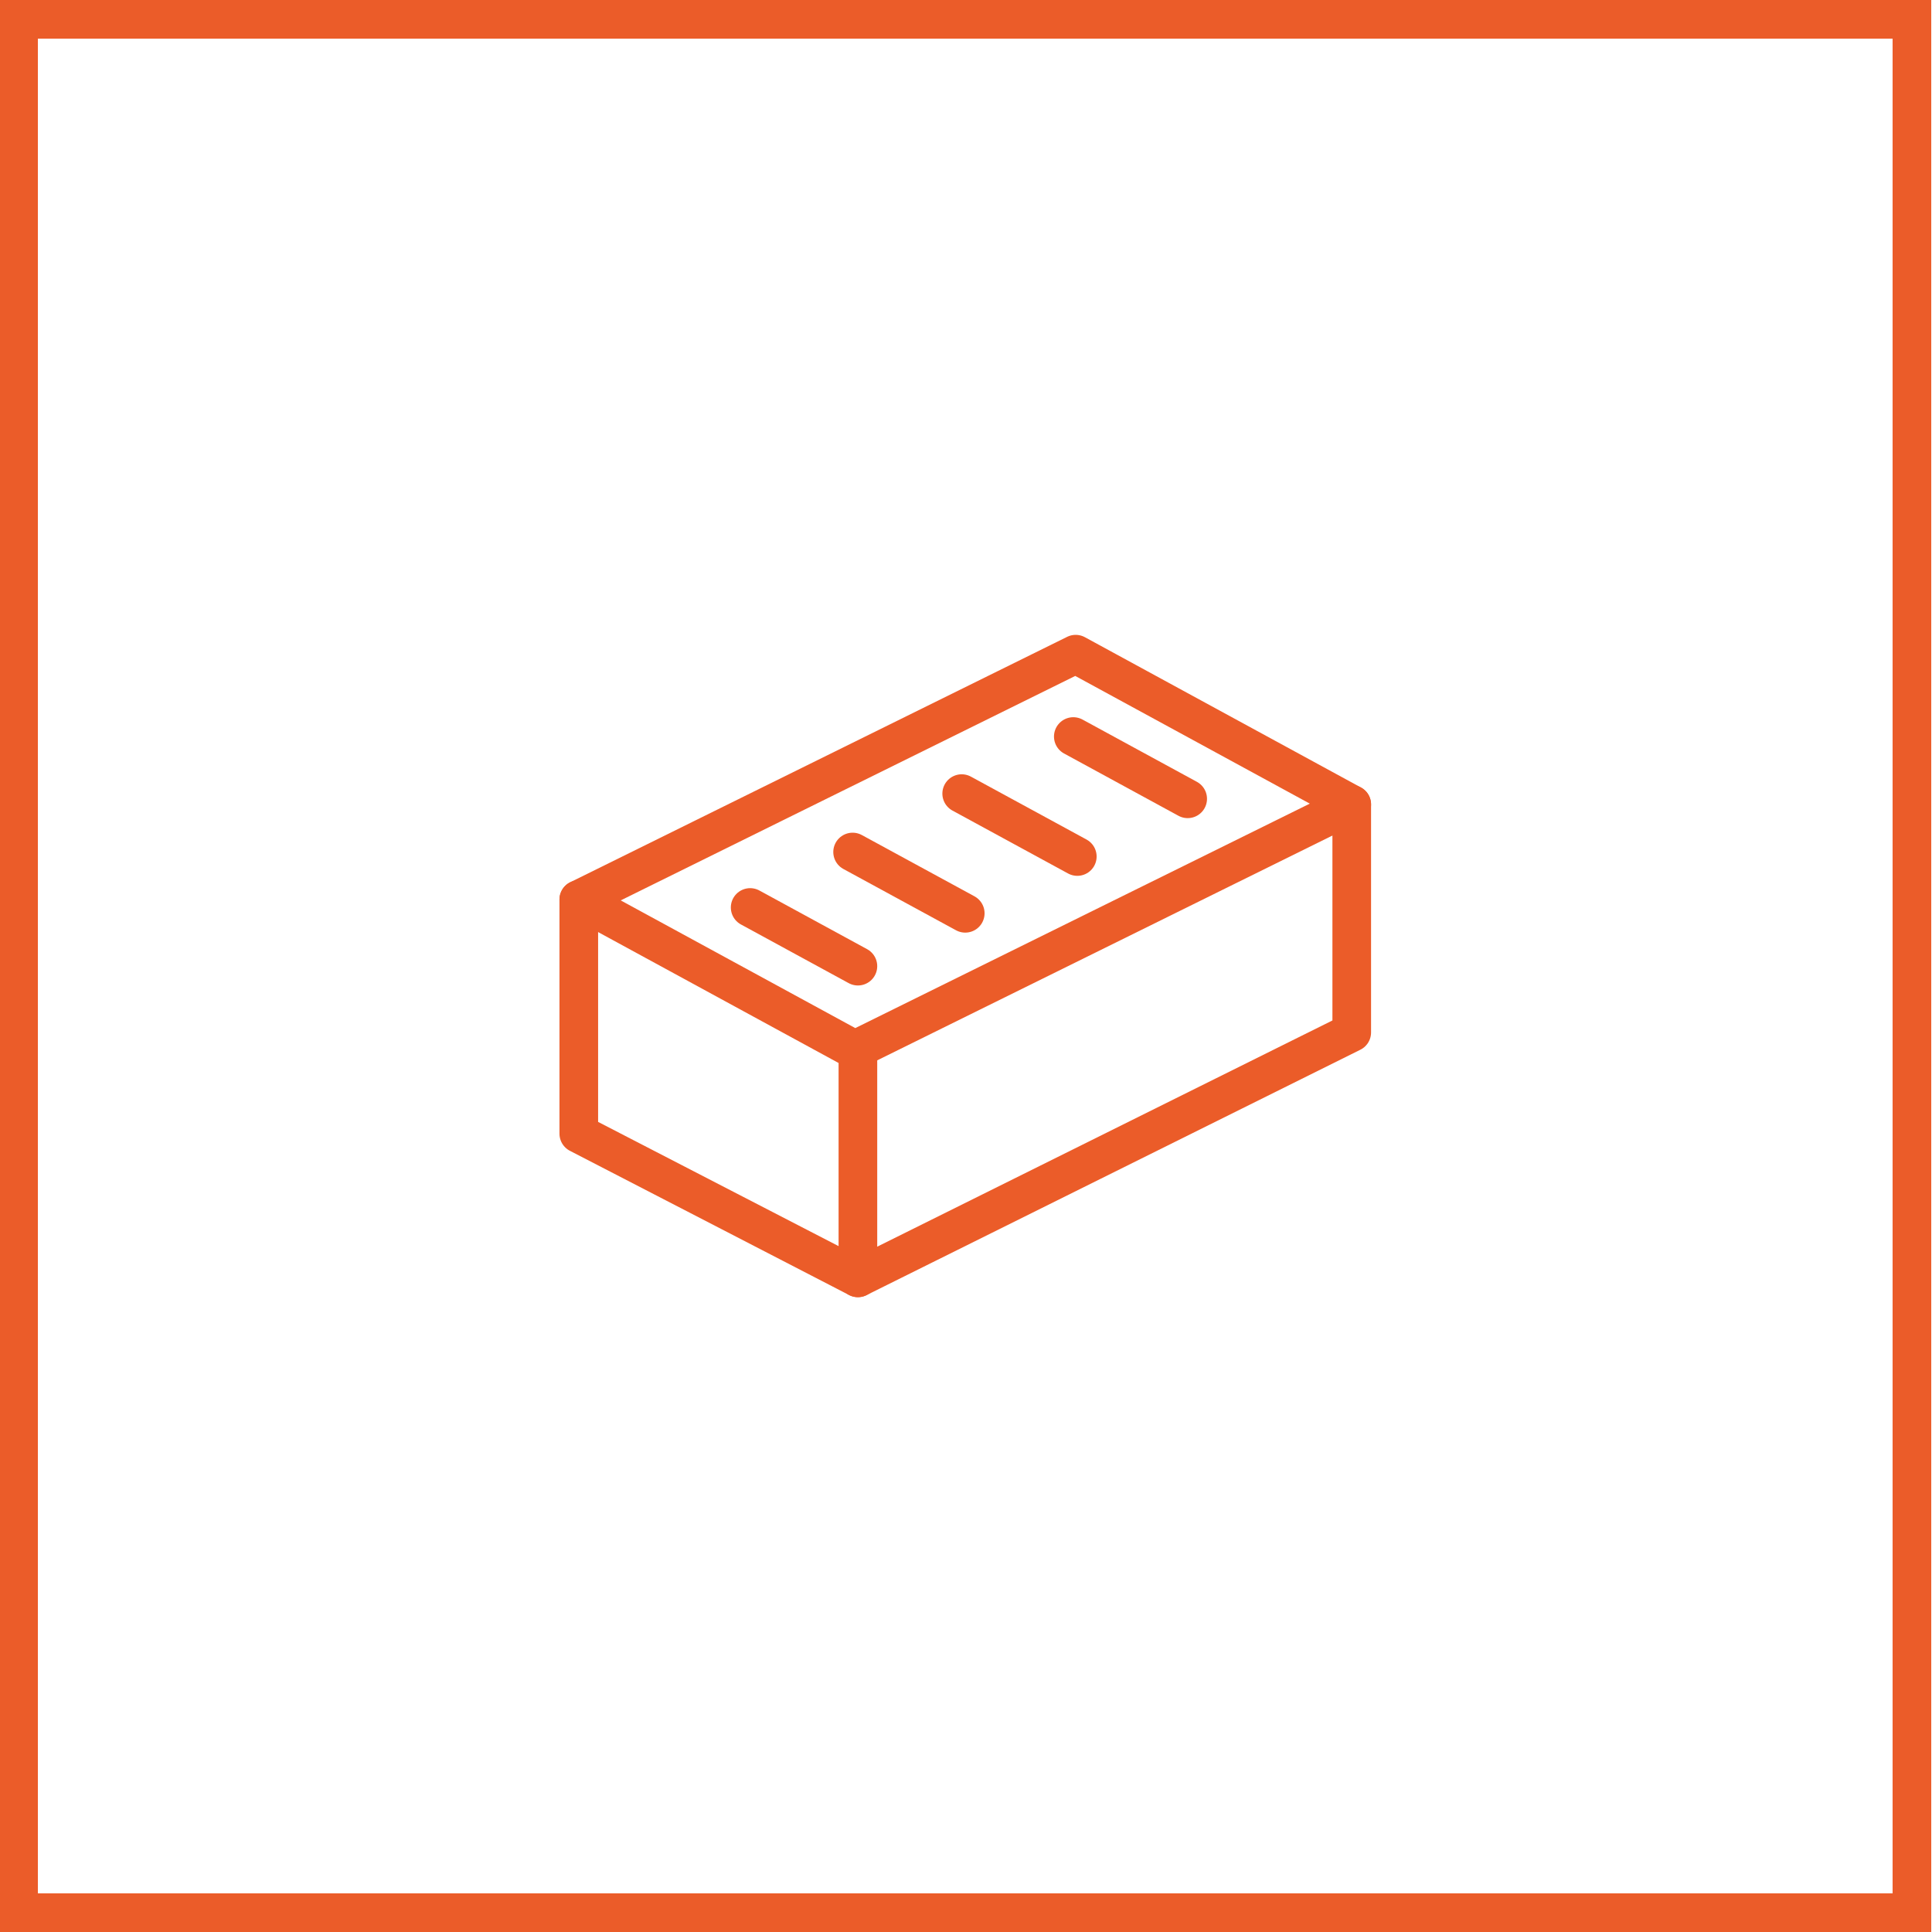 <?xml version="1.0" encoding="utf-8"?>
<!-- Generator: Adobe Illustrator 16.0.0, SVG Export Plug-In . SVG Version: 6.00 Build 0)  -->
<!DOCTYPE svg PUBLIC "-//W3C//DTD SVG 1.1//EN" "http://www.w3.org/Graphics/SVG/1.1/DTD/svg11.dtd">
<svg version="1.1" xmlns="http://www.w3.org/2000/svg" xmlns:xlink="http://www.w3.org/1999/xlink" x="0px" y="0px" width="100px"
	 height="100px" viewBox="0 0 100 100" enable-background="new 0 0 100 100" xml:space="preserve">
<g id="Calque_1" display="none">
	<g display="inline">
		
			<line fill="none" stroke="#EB5C29" stroke-width="2" stroke-linecap="round" stroke-linejoin="round" stroke-miterlimit="10" x1="70.123" y1="66.947" x2="70.123" y2="32.356"/>
		
			<line fill="none" stroke="#EB5C29" stroke-width="2" stroke-linecap="round" stroke-linejoin="round" stroke-miterlimit="10" x1="29.8" y1="32.691" x2="29.8" y2="66.947"/>
		<path fill="none" stroke="#EB5C29" stroke-width="2" stroke-linecap="round" stroke-linejoin="round" stroke-miterlimit="10" d="
			M38.831,46.972c-0.154,0.007-0.318,0.011-0.495,0.011c-3.535,0.001-5.847-0.714-7.505-1.5"/>
		<path fill="none" stroke="#EB5C29" stroke-width="2" stroke-linecap="round" stroke-linejoin="round" stroke-miterlimit="10" d="
			M38.831,47.172v6.896c0,1.244,1.009,2.25,2.251,2.25l0,0c0.156,0,0.307-0.014,0.455-0.045"/>
		<path fill="none" stroke="#EB5C29" stroke-width="2" stroke-linecap="round" stroke-linejoin="round" stroke-miterlimit="10" d="
			M43.333,52.4v6.564c0,1.244,1.009,2.252,2.252,2.252l0,0c1.243,0,2.251-1.008,2.251-2.252v-2.156"/>
		<g>
			<path fill="none" stroke="#EB5C29" stroke-width="2" stroke-linecap="round" stroke-linejoin="round" stroke-miterlimit="10" d="
				M60.046,56.318l1.656-1.658c0.835-0.832,0.503-2.252-0.616-2.631l-6.298-2.127l-5.682-1.919
				c-1.248-0.422-2.438,0.768-2.016,2.017l1.919,5.68l2.127,6.299c0.377,1.119,1.798,1.451,2.633,0.617l1.379-1.379"/>
			<path fill="none" stroke="#EB5C29" stroke-width="2" stroke-linecap="round" stroke-linejoin="round" stroke-miterlimit="10" d="
				M57.465,60.48l-2.179-2.18c-0.576-0.574-0.576-1.508,0-2.082l0,0c0.574-0.576,1.507-0.576,2.083,0l3.662,3.662"/>
			<path fill="none" stroke="#EB5C29" stroke-width="2" stroke-linecap="round" stroke-linejoin="round" stroke-miterlimit="10" d="
				M61.499,59.537l4.613,4.613c0.799,0.799,0.799,2.094,0,2.895l0,0c-0.799,0.799-2.096,0.799-2.895,0l-4.613-4.613L61.499,59.537z"
				/>
		</g>
		<path fill="none" stroke="#EB5C29" stroke-width="2" stroke-linecap="round" stroke-linejoin="round" stroke-miterlimit="10" d="
			M70.123,55.799c-0.879-1.109-1.973-2.287-3.327-3.418c-4.701-3.936-10.806-5.469-13.749-5.866"/>
	</g>
</g>
<g id="Calque_2" display="none">
	<g display="inline">
		
			<rect x="29.871" y="55.234" fill="none" stroke="#EB5C29" stroke-width="2" stroke-linecap="round" stroke-linejoin="round" stroke-miterlimit="10" width="19.337" height="13.838"/>
		
			<polyline fill="none" stroke="#EB5C29" stroke-width="2" stroke-linecap="round" stroke-linejoin="round" stroke-miterlimit="10" points="
			51.426,30.927 70.053,30.927 70.053,44.941 		"/>
		
			<line fill="none" stroke="#EB5C29" stroke-width="2" stroke-linecap="round" stroke-linejoin="round" stroke-miterlimit="10" x1="29.871" y1="55.234" x2="49.693" y2="32.88"/>
		
			<line fill="none" stroke="#EB5C29" stroke-width="2" stroke-linecap="round" stroke-linejoin="round" stroke-miterlimit="10" x1="50.897" y1="53.266" x2="70.053" y2="30.927"/>
		
			<line fill="none" stroke="#EB5C29" stroke-width="2" stroke-linecap="round" stroke-linejoin="round" stroke-miterlimit="10" x1="49.208" y1="69.072" x2="70.053" y2="44.941"/>
		<path fill="none" stroke="#EB5C29" stroke-width="2" stroke-linecap="round" stroke-linejoin="round" stroke-miterlimit="10" d="
			M41.385,69.072c0.846-2.963,3.576-5.135,6.811-5.135c0.345,0,0.682,0.025,1.011,0.072"/>
		<path fill="none" stroke="#EB5C29" stroke-width="2" stroke-linecap="round" stroke-linejoin="round" stroke-miterlimit="10" d="
			M34.756,69.072c0.845-5.889,5.469-10.557,11.337-11.469"/>
		<path fill="none" stroke="#EB5C29" stroke-width="2" stroke-linecap="round" stroke-linejoin="round" stroke-miterlimit="10" d="
			M31.275,62.596c1.492-2.992,3.756-5.531,6.529-7.361"/>
		<path fill="none" stroke="#EB5C29" stroke-width="2" stroke-linecap="round" stroke-linejoin="round" stroke-miterlimit="10" d="
			M49.313,60.373c3.124-3.512,6.249-7.025,9.373-10.537"/>
		<path fill="none" stroke="#EB5C29" stroke-width="2" stroke-linecap="round" stroke-linejoin="round" stroke-miterlimit="10" d="
			M70.009,39.685c-2.266,2.5-4.53,4.998-6.796,7.496"/>
		
			<line fill="none" stroke="#EB5C29" stroke-width="2" stroke-linecap="round" stroke-linejoin="round" stroke-miterlimit="10" x1="43.073" y1="55.105" x2="51.426" y2="44.941"/>
		
			<line fill="none" stroke="#EB5C29" stroke-width="2" stroke-linecap="round" stroke-linejoin="round" stroke-miterlimit="10" x1="50.209" y1="37.934" x2="52.646" y2="35.149"/>
		
			<line fill="none" stroke="#EB5C29" stroke-width="2" stroke-linecap="round" stroke-linejoin="round" stroke-miterlimit="10" x1="44.304" y1="44.675" x2="46.934" y2="41.671"/>
		
			<line fill="none" stroke="#EB5C29" stroke-width="2" stroke-linecap="round" stroke-linejoin="round" stroke-miterlimit="10" x1="57.297" y1="38.472" x2="61.401" y2="34.072"/>
	</g>
</g>
<g id="Calque_3">
	<g>
		
			<polygon fill="none" stroke="#EB5C29" stroke-width="2" stroke-linecap="round" stroke-linejoin="round" stroke-miterlimit="10" points="
			55.677,33.86 29.958,46.561 44.247,54.34 69.966,41.639 		"/>
		
			<line fill="none" stroke="#EB5C29" stroke-width="2" stroke-linecap="round" stroke-linejoin="round" stroke-miterlimit="10" x1="38.828" y1="46.971" x2="44.405" y2="50.008"/>
		
			<line fill="none" stroke="#EB5C29" stroke-width="2" stroke-linecap="round" stroke-linejoin="round" stroke-miterlimit="10" x1="49.961" y1="47.272" x2="44.131" y2="44.1"/>
		
			<line fill="none" stroke="#EB5C29" stroke-width="2" stroke-linecap="round" stroke-linejoin="round" stroke-miterlimit="10" x1="55.761" y1="44.333" x2="49.777" y2="41.077"/>
		
			<line fill="none" stroke="#EB5C29" stroke-width="2" stroke-linecap="round" stroke-linejoin="round" stroke-miterlimit="10" x1="61.474" y1="41.346" x2="55.554" y2="38.123"/>
		
			<polyline fill="none" stroke="#EB5C29" stroke-width="2" stroke-linecap="round" stroke-linejoin="round" stroke-miterlimit="10" points="
			44.405,66.141 69.966,53.439 69.966,41.639 		"/>
		
			<polyline fill="none" stroke="#EB5C29" stroke-width="2" stroke-linecap="round" stroke-linejoin="round" stroke-miterlimit="10" points="
			29.958,46.561 29.958,58.678 44.405,66.141 44.405,54.34 		"/>
	</g>
</g>
<g id="Calque_4" display="none">
	<g display="inline">
		<g>
			
				<circle fill="none" stroke="#EB5C29" stroke-width="2" stroke-linecap="round" stroke-linejoin="round" stroke-miterlimit="10" cx="33.555" cy="60.945" r="3.607"/>
			
				<line fill="none" stroke="#EB5C29" stroke-width="2" stroke-linecap="round" stroke-linejoin="round" stroke-miterlimit="10" x1="39.326" y1="60.275" x2="36.106" y2="63.496"/>
			<path fill="none" stroke="#EB5C29" stroke-width="2" stroke-linecap="round" stroke-linejoin="round" stroke-miterlimit="10" d="
				M31.005,58.395L53.45,35.95c1.058-1.057,2.606-1.321,3.907-0.792"/>
			
				<circle fill="none" stroke="#EB5C29" stroke-width="2" stroke-linecap="round" stroke-linejoin="round" stroke-miterlimit="10" cx="43.923" cy="56.88" r="3.606"/>
			<path fill="none" stroke="#EB5C29" stroke-width="2" stroke-linecap="round" stroke-linejoin="round" stroke-miterlimit="10" d="
				M44.946,50.756l18.872-18.873c1.409-1.408,3.693-1.408,5.1,0l0,0c1.409,1.409,1.409,3.692,0,5.102L46.474,59.43"/>
			
				<circle fill="none" stroke="#EB5C29" stroke-width="2" stroke-linecap="round" stroke-linejoin="round" stroke-miterlimit="10" cx="43.523" cy="65.564" r="3.607"/>
			<path fill="none" stroke="#EB5C29" stroke-width="2" stroke-linecap="round" stroke-linejoin="round" stroke-miterlimit="10" d="
				M68.52,40.569L68.52,40.569c1.407,1.408,1.407,3.692,0,5.1L46.073,68.115"/>
		</g>
		
			<line fill="none" stroke="#EB5C29" stroke-width="2" stroke-linecap="round" stroke-linejoin="round" stroke-miterlimit="10" x1="52.599" y1="61.588" x2="49.658" y2="60.945"/>
		
			<line fill="none" stroke="#EB5C29" stroke-width="2" stroke-linecap="round" stroke-linejoin="round" stroke-miterlimit="10" x1="57.173" y1="57.016" x2="54.23" y2="56.373"/>
		
			<line fill="none" stroke="#EB5C29" stroke-width="2" stroke-linecap="round" stroke-linejoin="round" stroke-miterlimit="10" x1="61.746" y1="52.443" x2="58.805" y2="51.799"/>
		
			<line fill="none" stroke="#EB5C29" stroke-width="2" stroke-linecap="round" stroke-linejoin="round" stroke-miterlimit="10" x1="66.318" y1="47.87" x2="63.377" y2="47.226"/>
		
			<line fill="none" stroke="#EB5C29" stroke-width="2" stroke-linecap="round" stroke-linejoin="round" stroke-miterlimit="10" x1="48.155" y1="47.548" x2="48.155" y2="50.169"/>
		
			<line fill="none" stroke="#EB5C29" stroke-width="2" stroke-linecap="round" stroke-linejoin="round" stroke-miterlimit="10" x1="51.992" y1="43.71" x2="51.992" y2="46.333"/>
		
			<line fill="none" stroke="#EB5C29" stroke-width="2" stroke-linecap="round" stroke-linejoin="round" stroke-miterlimit="10" x1="55.828" y1="39.875" x2="55.828" y2="42.497"/>
		
			<line fill="none" stroke="#EB5C29" stroke-width="2" stroke-linecap="round" stroke-linejoin="round" stroke-miterlimit="10" x1="59.665" y1="36.038" x2="59.665" y2="38.659"/>
		
			<line fill="none" stroke="#EB5C29" stroke-width="2" stroke-linecap="round" stroke-linejoin="round" stroke-miterlimit="10" x1="63.502" y1="32.201" x2="63.502" y2="34.823"/>
		
			<line fill="none" stroke="#EB5C29" stroke-width="2" stroke-linecap="round" stroke-linejoin="round" stroke-miterlimit="10" x1="36.509" y1="53.006" x2="36.509" y2="55.629"/>
		
			<line fill="none" stroke="#EB5C29" stroke-width="2" stroke-linecap="round" stroke-linejoin="round" stroke-miterlimit="10" x1="40.345" y1="49.17" x2="40.345" y2="51.793"/>
		
			<line fill="none" stroke="#EB5C29" stroke-width="2" stroke-linecap="round" stroke-linejoin="round" stroke-miterlimit="10" x1="44.181" y1="45.333" x2="44.181" y2="47.955"/>
		
			<line fill="none" stroke="#EB5C29" stroke-width="2" stroke-linecap="round" stroke-linejoin="round" stroke-miterlimit="10" x1="48.019" y1="41.496" x2="48.019" y2="44.119"/>
		
			<line fill="none" stroke="#EB5C29" stroke-width="2" stroke-linecap="round" stroke-linejoin="round" stroke-miterlimit="10" x1="51.854" y1="37.66" x2="51.854" y2="40.282"/>
	</g>
</g>
<g id="Calque_5">
	
		<rect x="0.961" y="1" fill="none" stroke="#EB5C29" stroke-width="2" stroke-linecap="round" stroke-miterlimit="10" width="98" height="98"/>
</g>
</svg>
